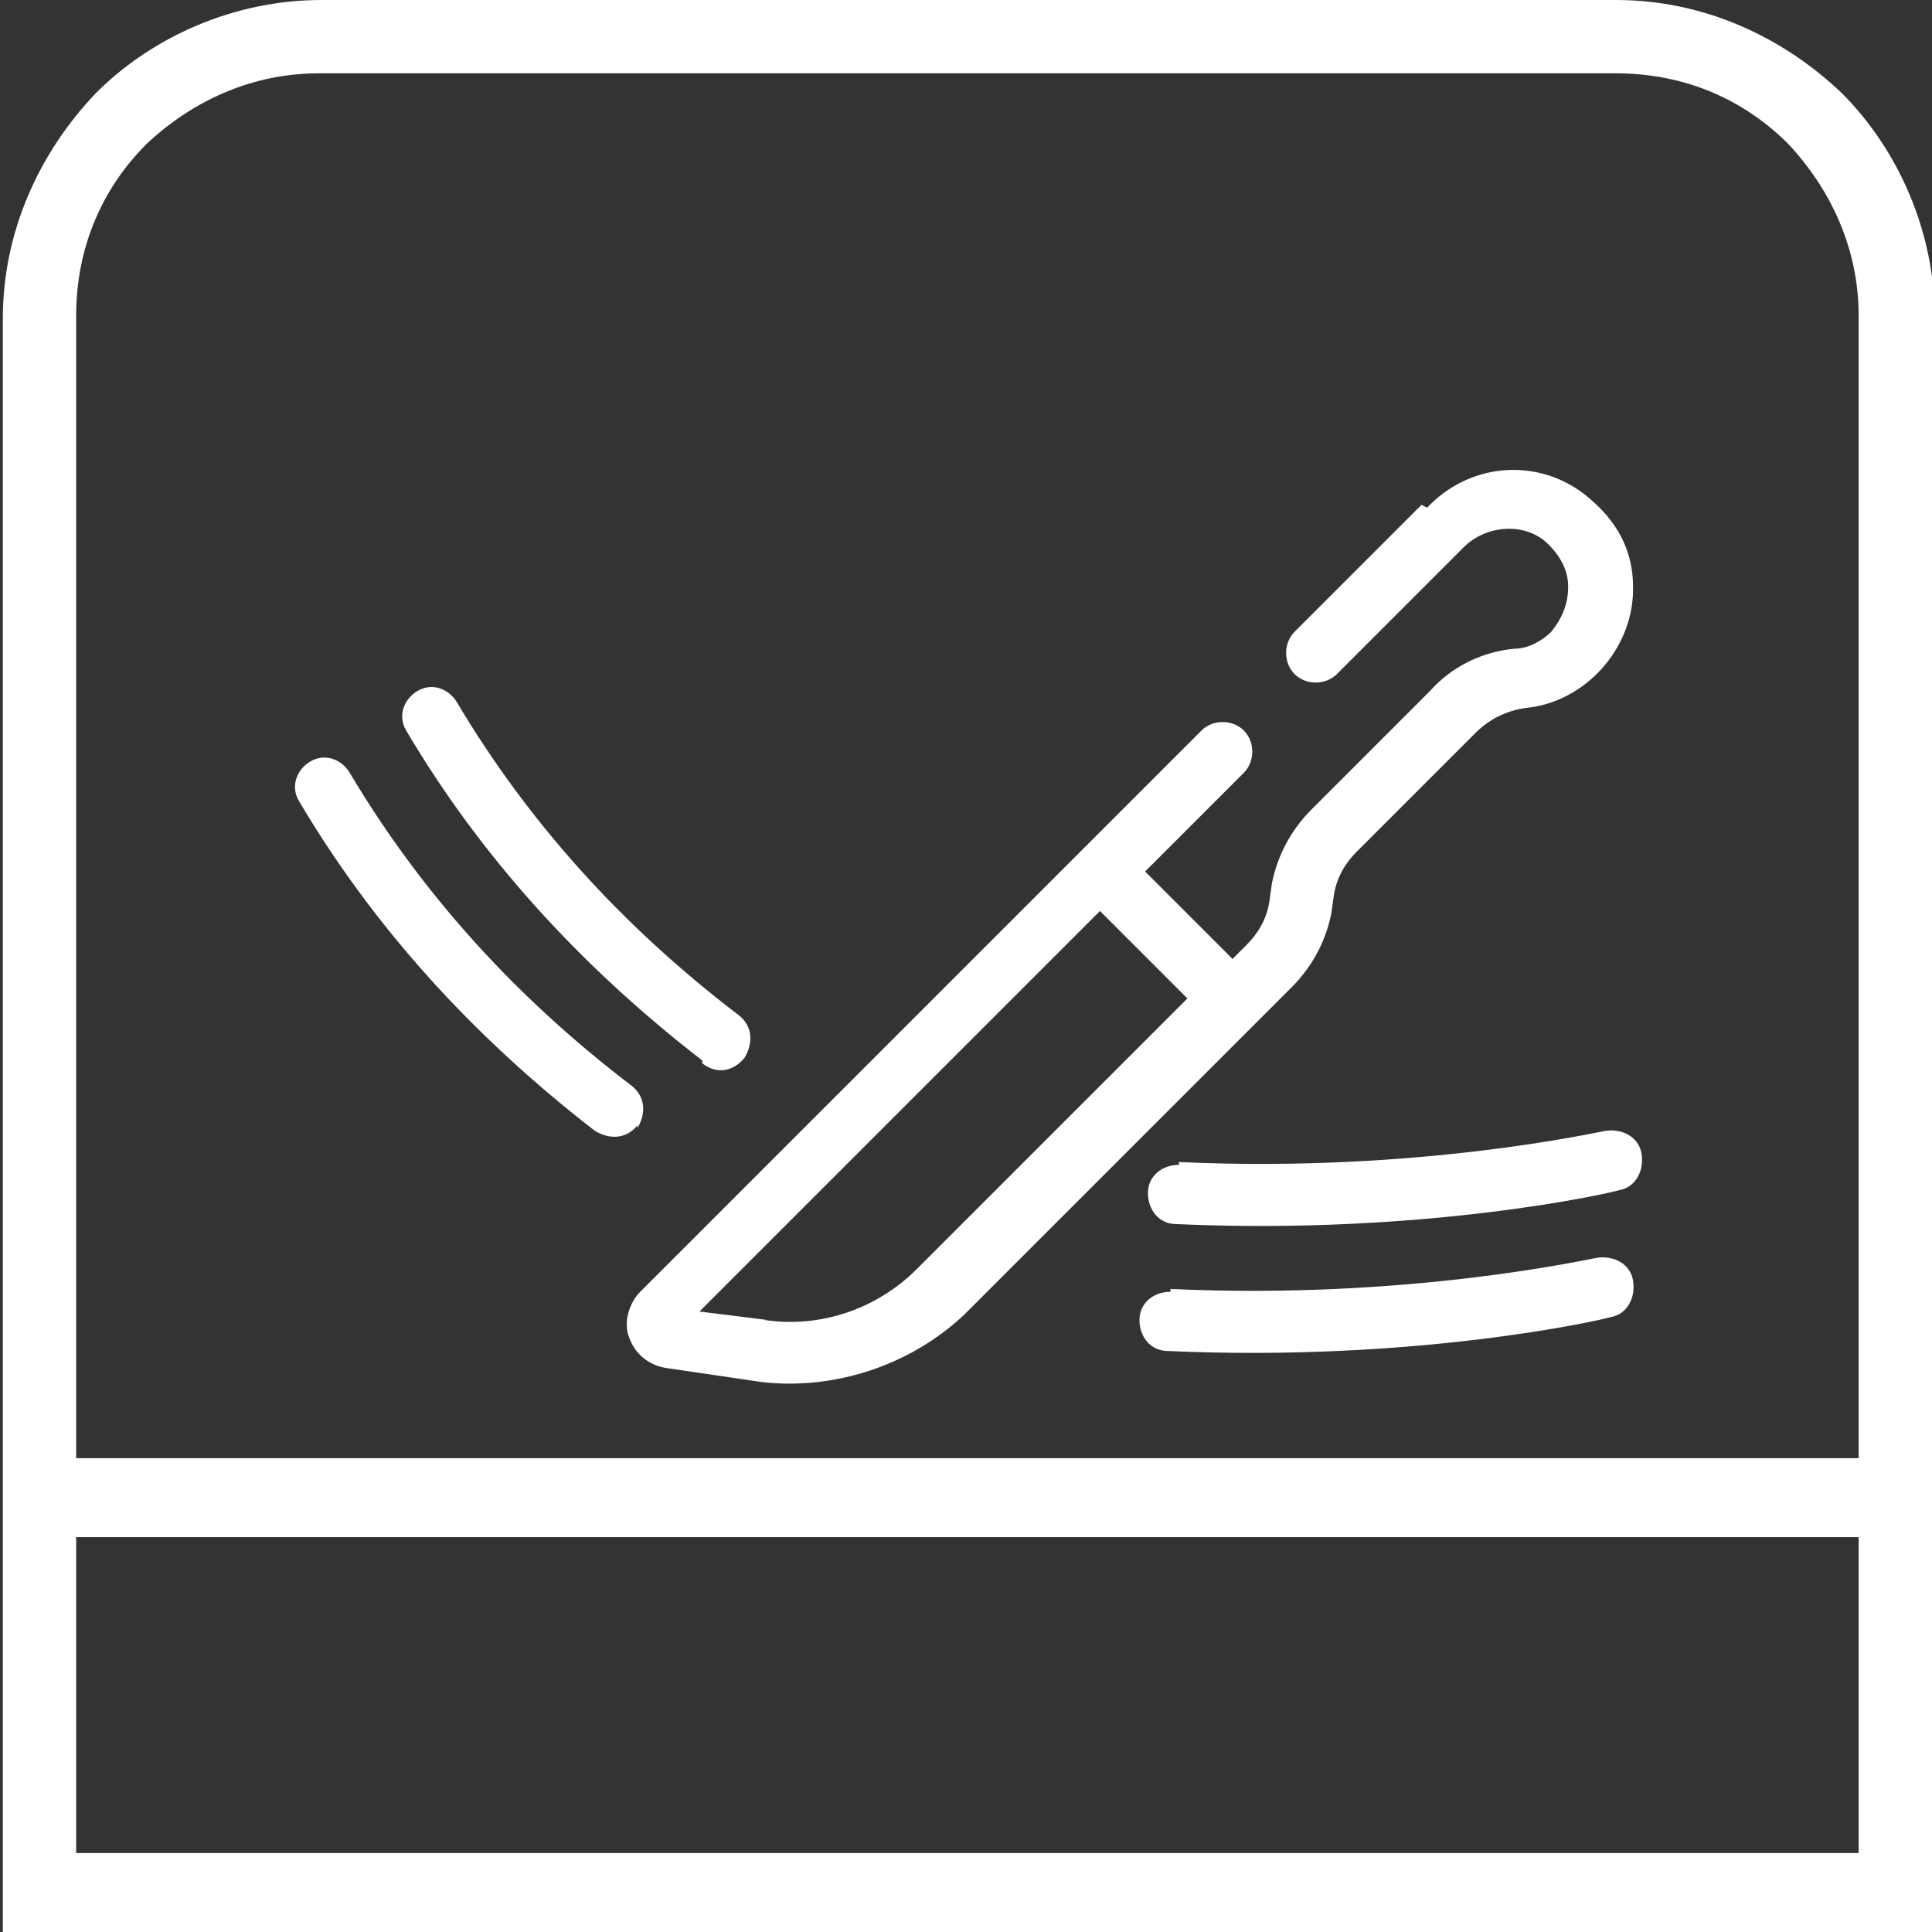 <?xml version="1.0" encoding="UTF-8"?>
<!DOCTYPE svg PUBLIC "-//W3C//DTD SVG 1.1//EN" "http://www.w3.org/Graphics/SVG/1.1/DTD/svg11.dtd">
<!-- Creator: CorelDRAW 2021 (64-Bit) -->
<svg xmlns="http://www.w3.org/2000/svg" xml:space="preserve" width="4.233mm" height="4.233mm" version="1.1" style="shape-rendering:geometricPrecision; text-rendering:geometricPrecision; image-rendering:optimizeQuality; fill-rule:evenodd; clip-rule:evenodd"
viewBox="0 0 6.85 6.85"
 xmlns:xlink="http://www.w3.org/1999/xlink"
 xmlns:xodm="http://www.corel.com/coreldraw/odm/2003">
 <rect x="0" y="0" width="6.85" height="6.85" fill="#333333" stroke="none"/>
 <defs>
  <style type="text/css">
   <![CDATA[
    .fil0 {fill:white;fill-rule:nonzero}
   ]]>
  </style>
 </defs>
 <g id="Layer_x0020_1">
  <g id="_2338705105072">
   <path class="fil0" d="M5.04 1.79l-0.45 0.45c-0.04,0.04 -0.04,0.11 0,0.15 0.04,0.04 0.11,0.04 0.15,0l0.45 -0.45c0.08,-0.08 0.22,-0.09 0.3,-0.01 0.04,0.04 0.07,0.09 0.07,0.15 0,0.06 -0.02,0.11 -0.06,0.16 -0.03,0.03 -0.08,0.06 -0.13,0.06 -0.11,0.01 -0.22,0.06 -0.3,0.15l-0.42 0.42c-0.07,0.07 -0.12,0.16 -0.14,0.26l-0.01 0.07c-0.01,0.06 -0.04,0.11 -0.08,0.15l-0.05 0.05 -0.31 -0.31 0.35 -0.35c0.04,-0.04 0.04,-0.11 0,-0.15 -0.04,-0.04 -0.11,-0.04 -0.15,0l-0.42 0.42c-0,0 -0,0 -0,0l-1.57 1.57c-0.04,0.04 -0.06,0.11 -0.04,0.16 0.02,0.06 0.07,0.1 0.13,0.11l0.34 0.05c0.26,0.03 0.53,-0.06 0.72,-0.24l1.03 -1.03c0,0 0,-0 0,-0l0.13 -0.13c0.07,-0.07 0.12,-0.16 0.14,-0.26l0.01 -0.07c0.01,-0.06 0.04,-0.11 0.08,-0.15l0.42 -0.42c0.05,-0.05 0.11,-0.08 0.18,-0.09 0.21,-0.02 0.38,-0.21 0.38,-0.42 0,-0 0,-0.01 0,-0.01 -0,-0.12 -0.05,-0.22 -0.14,-0.3 -0.17,-0.16 -0.43,-0.15 -0.59,0.02zm-0.89 2.79c-0.06,-0 -0.11,0.04 -0.11,0.1 -0,0.06 0.04,0.11 0.1,0.11 0.88,0.04 1.54,-0.11 1.57,-0.12 0.06,-0.01 0.09,-0.07 0.08,-0.13 -0.01,-0.06 -0.07,-0.09 -0.13,-0.08 -0.01,0 -0.66,0.15 -1.51,0.11zm0.03 -0.45c-0.06,-0 -0.11,0.04 -0.11,0.1 -0,0.06 0.04,0.11 0.1,0.11 0.88,0.04 1.54,-0.11 1.57,-0.12 0.06,-0.01 0.09,-0.07 0.08,-0.13 -0.01,-0.06 -0.07,-0.09 -0.13,-0.08 -0.01,0 -0.66,0.15 -1.51,0.11zm-1.92 -0.13c0.03,-0.05 0.03,-0.11 -0.02,-0.15 -0.42,-0.32 -0.75,-0.69 -1,-1.11 -0.03,-0.05 -0.09,-0.07 -0.14,-0.04 -0.05,0.03 -0.07,0.09 -0.04,0.14 0.26,0.44 0.61,0.83 1.05,1.17 0.05,0.03 0.11,0.03 0.15,-0.02zm0.23 -0.23c0.05,0.04 0.11,0.03 0.15,-0.02 0.03,-0.05 0.03,-0.11 -0.02,-0.15 -0.42,-0.32 -0.75,-0.69 -1,-1.11 -0.03,-0.05 -0.09,-0.07 -0.14,-0.04 -0.05,0.03 -0.07,0.09 -0.04,0.14 0.26,0.44 0.61,0.83 1.05,1.17zm-0.11 0.86c0,0 0,0 0,0l-0 -0zm0.34 0.05l-0.24 -0.03 1.42 -1.42 0.31 0.31 -0.96 0.96c-0.14,0.14 -0.34,0.21 -0.54,0.18z"/>
   <path class="fil0" d="M1.13 0l4.6 0c0.31,0 0.59,0.13 0.8,0.33 0.2,0.2 0.33,0.49 0.33,0.8l0 5.72 -6.85 0 0 -5.72c0,-0.31 0.13,-0.59 0.33,-0.8 0.2,-0.2 0.49,-0.33 0.8,-0.33zm4.6 0.26l-4.6 0c-0.24,0 -0.45,0.1 -0.61,0.25 -0.16,0.16 -0.25,0.37 -0.25,0.61l0 5.46 6.32 0 0 -5.46c0,-0.24 -0.1,-0.45 -0.25,-0.61 -0.16,-0.16 -0.37,-0.25 -0.61,-0.25z"/>
   <path class="fil0" d="M0.2 5.17l6.45 0 0 0.28 -6.45 0 0 -0.28zm0 1.4l6.45 0 0 0.28 -6.45 0 0 -0.28z"/>
  </g>
 </g>
</svg>
